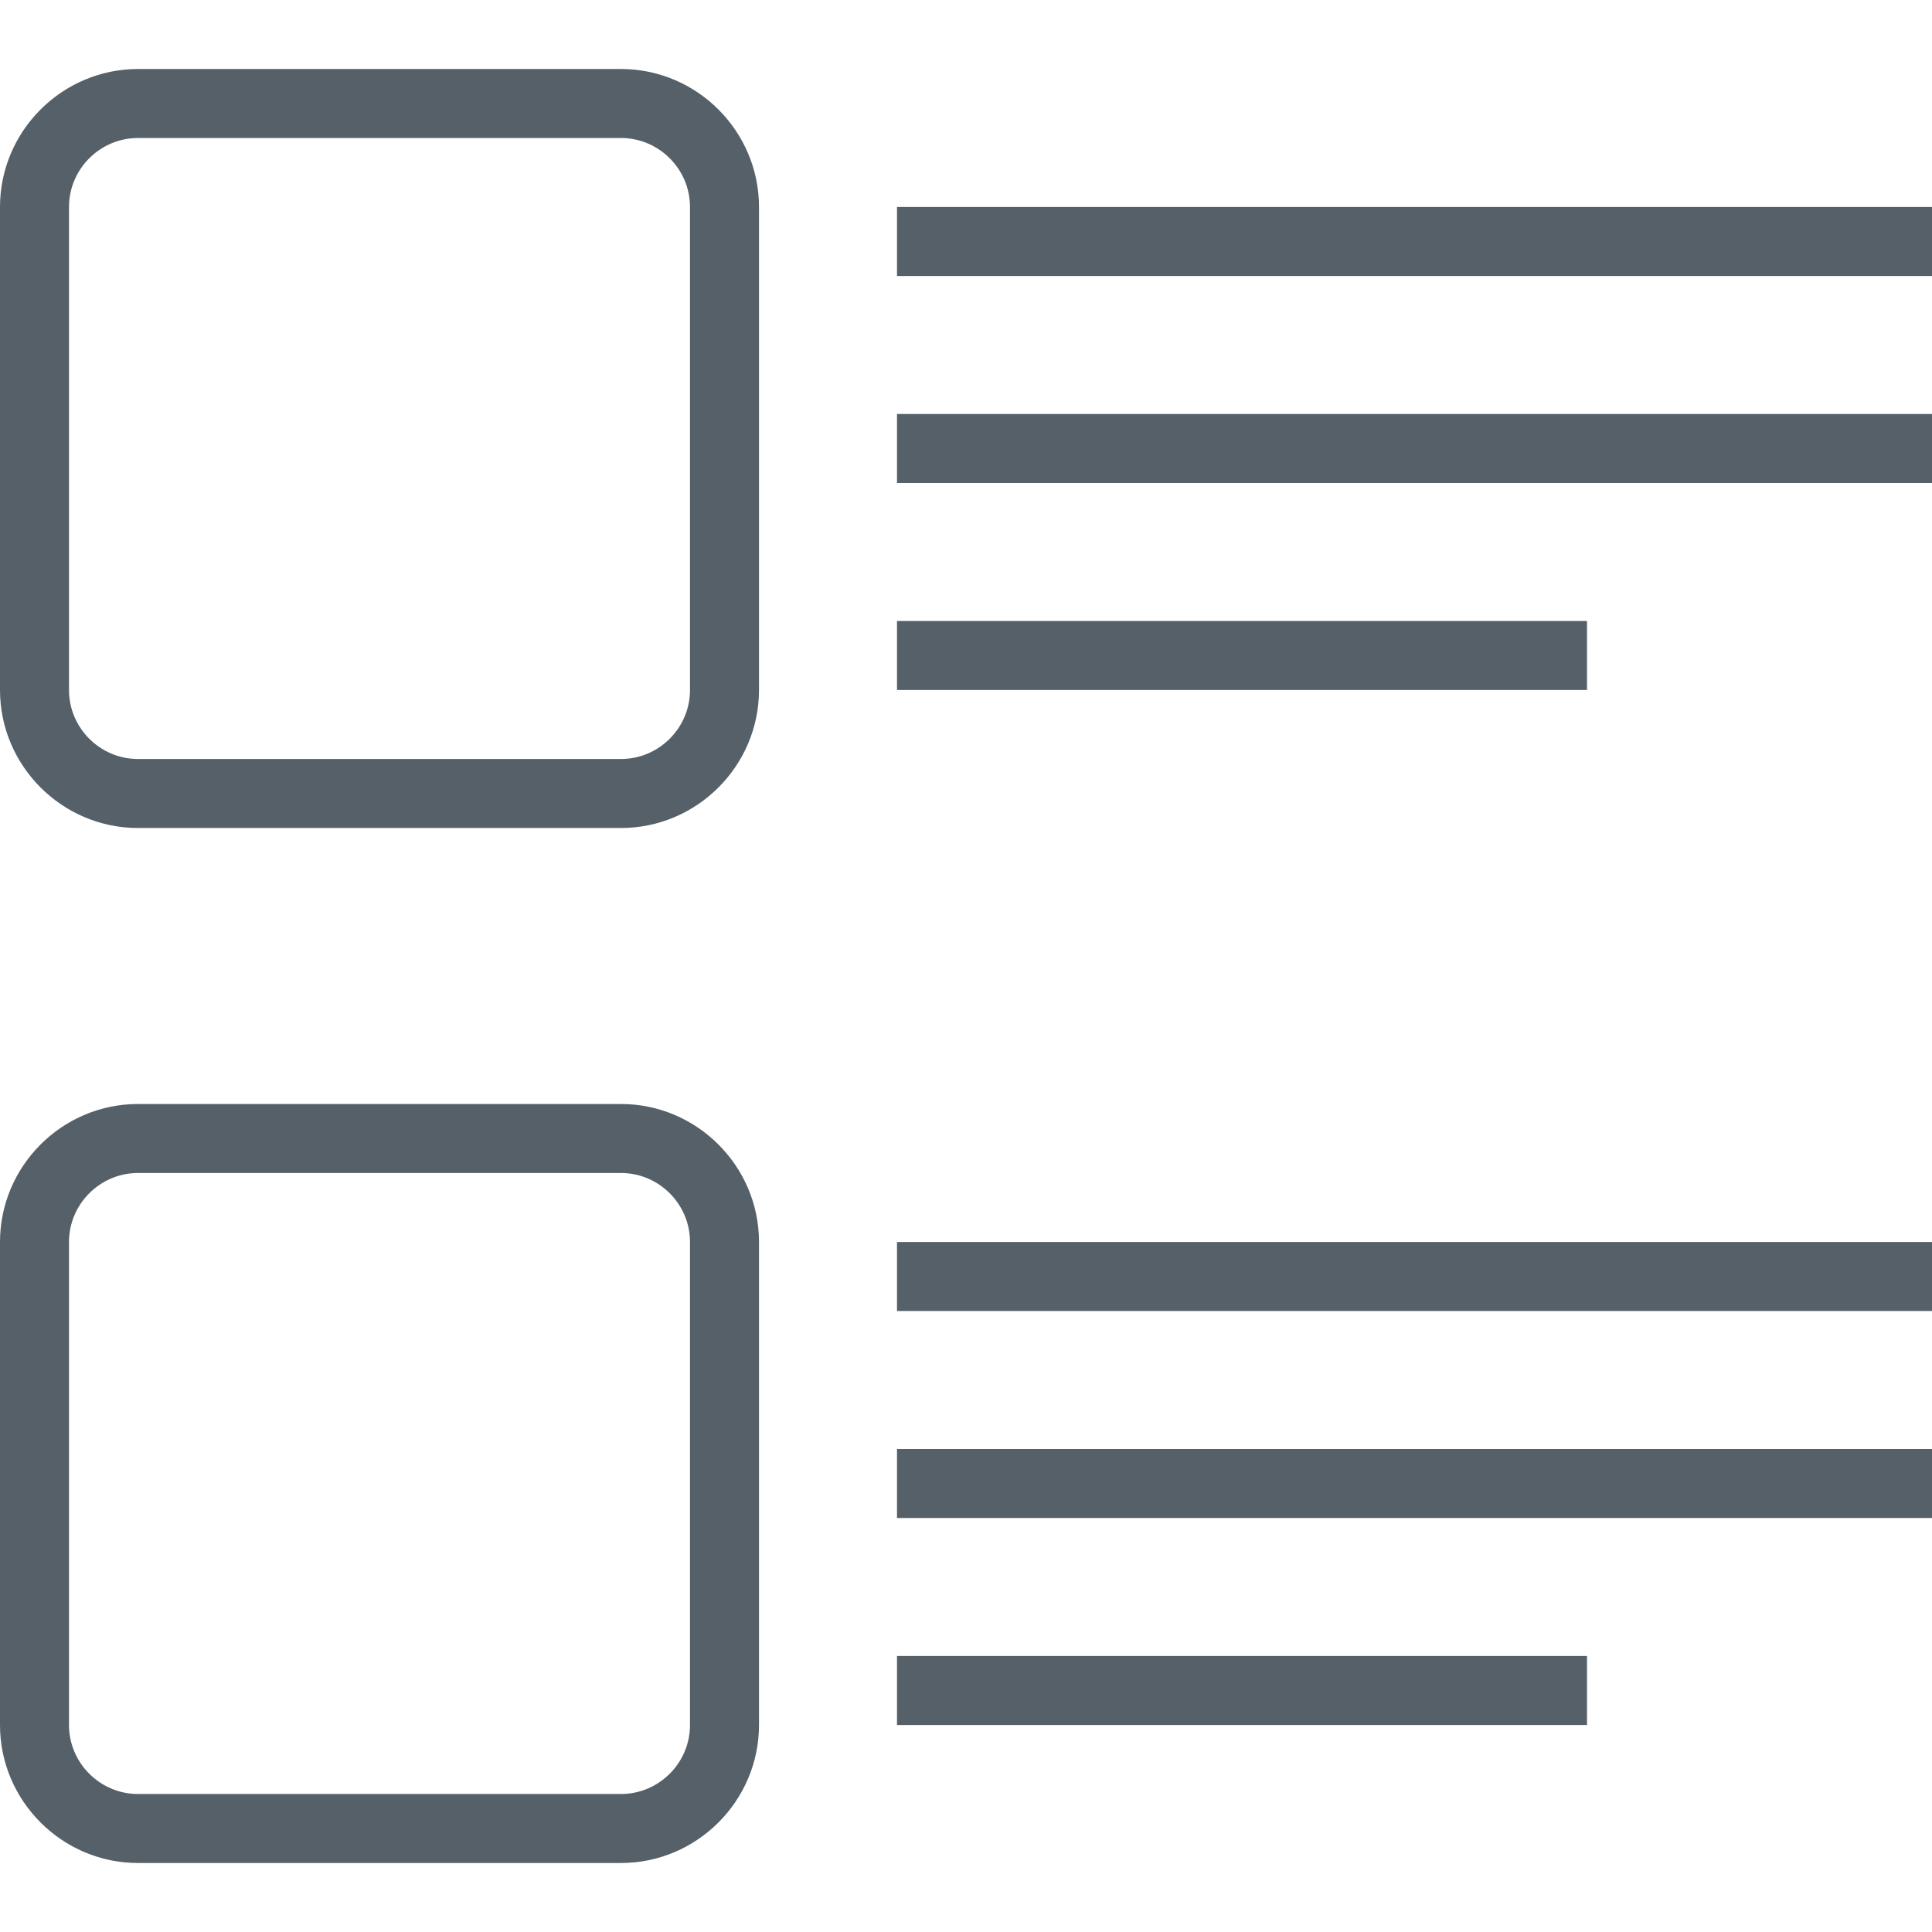 <?xml version="1.0" encoding="utf-8"?>
<!-- Generator: Adobe Illustrator 22.0.1, SVG Export Plug-In . SVG Version: 6.00 Build 0)  -->
<svg version="1.1" id="Layer_1" xmlns="http://www.w3.org/2000/svg" xmlns:xlink="http://www.w3.org/1999/xlink" x="0px" y="0px"
	 width="28px" height="28px" viewBox="0 0 28 28" style="enable-background:new 0 0 28 28;" xml:space="preserve">
<path style="fill:#556068;" d="M9,2c0.55,0,1,0.45,1,1v7c0,0.55-0.45,1-1,1H2c-0.55,0-1-0.45-1-1V3c0-0.55,0.45-1,1-1H9 M9,1H2
	C0.9,1,0,1.9,0,3v7c0,1.1,0.9,2,2,2h7c1.1,0,2-0.9,2-2V3C11,1.9,10.1,1,9,1L9,1z"/>
<rect x="13" y="3" style="fill:#556068;" width="15" height="1"/>
<rect x="13" y="6" style="fill:#556068;" width="15" height="1"/>
<rect x="13" y="9" style="fill:#556068;" width="10" height="1"/>
<path style="fill:#556068;" d="M9,17c0.55,0,1,0.45,1,1v7c0,0.55-0.45,1-1,1H2c-0.55,0-1-0.45-1-1v-7c0-0.55,0.45-1,1-1H9 M9,16H2
	c-1.1,0-2,0.9-2,2v7c0,1.1,0.9,2,2,2h7c1.1,0,2-0.9,2-2v-7C11,16.9,10.1,16,9,16L9,16z"/>
<rect x="13" y="18" style="fill:#556068;" width="15" height="1"/>
<rect x="13" y="21" style="fill:#556068;" width="15" height="1"/>
<rect x="13" y="24" style="fill:#556068;" width="10" height="1"/>
</svg>
